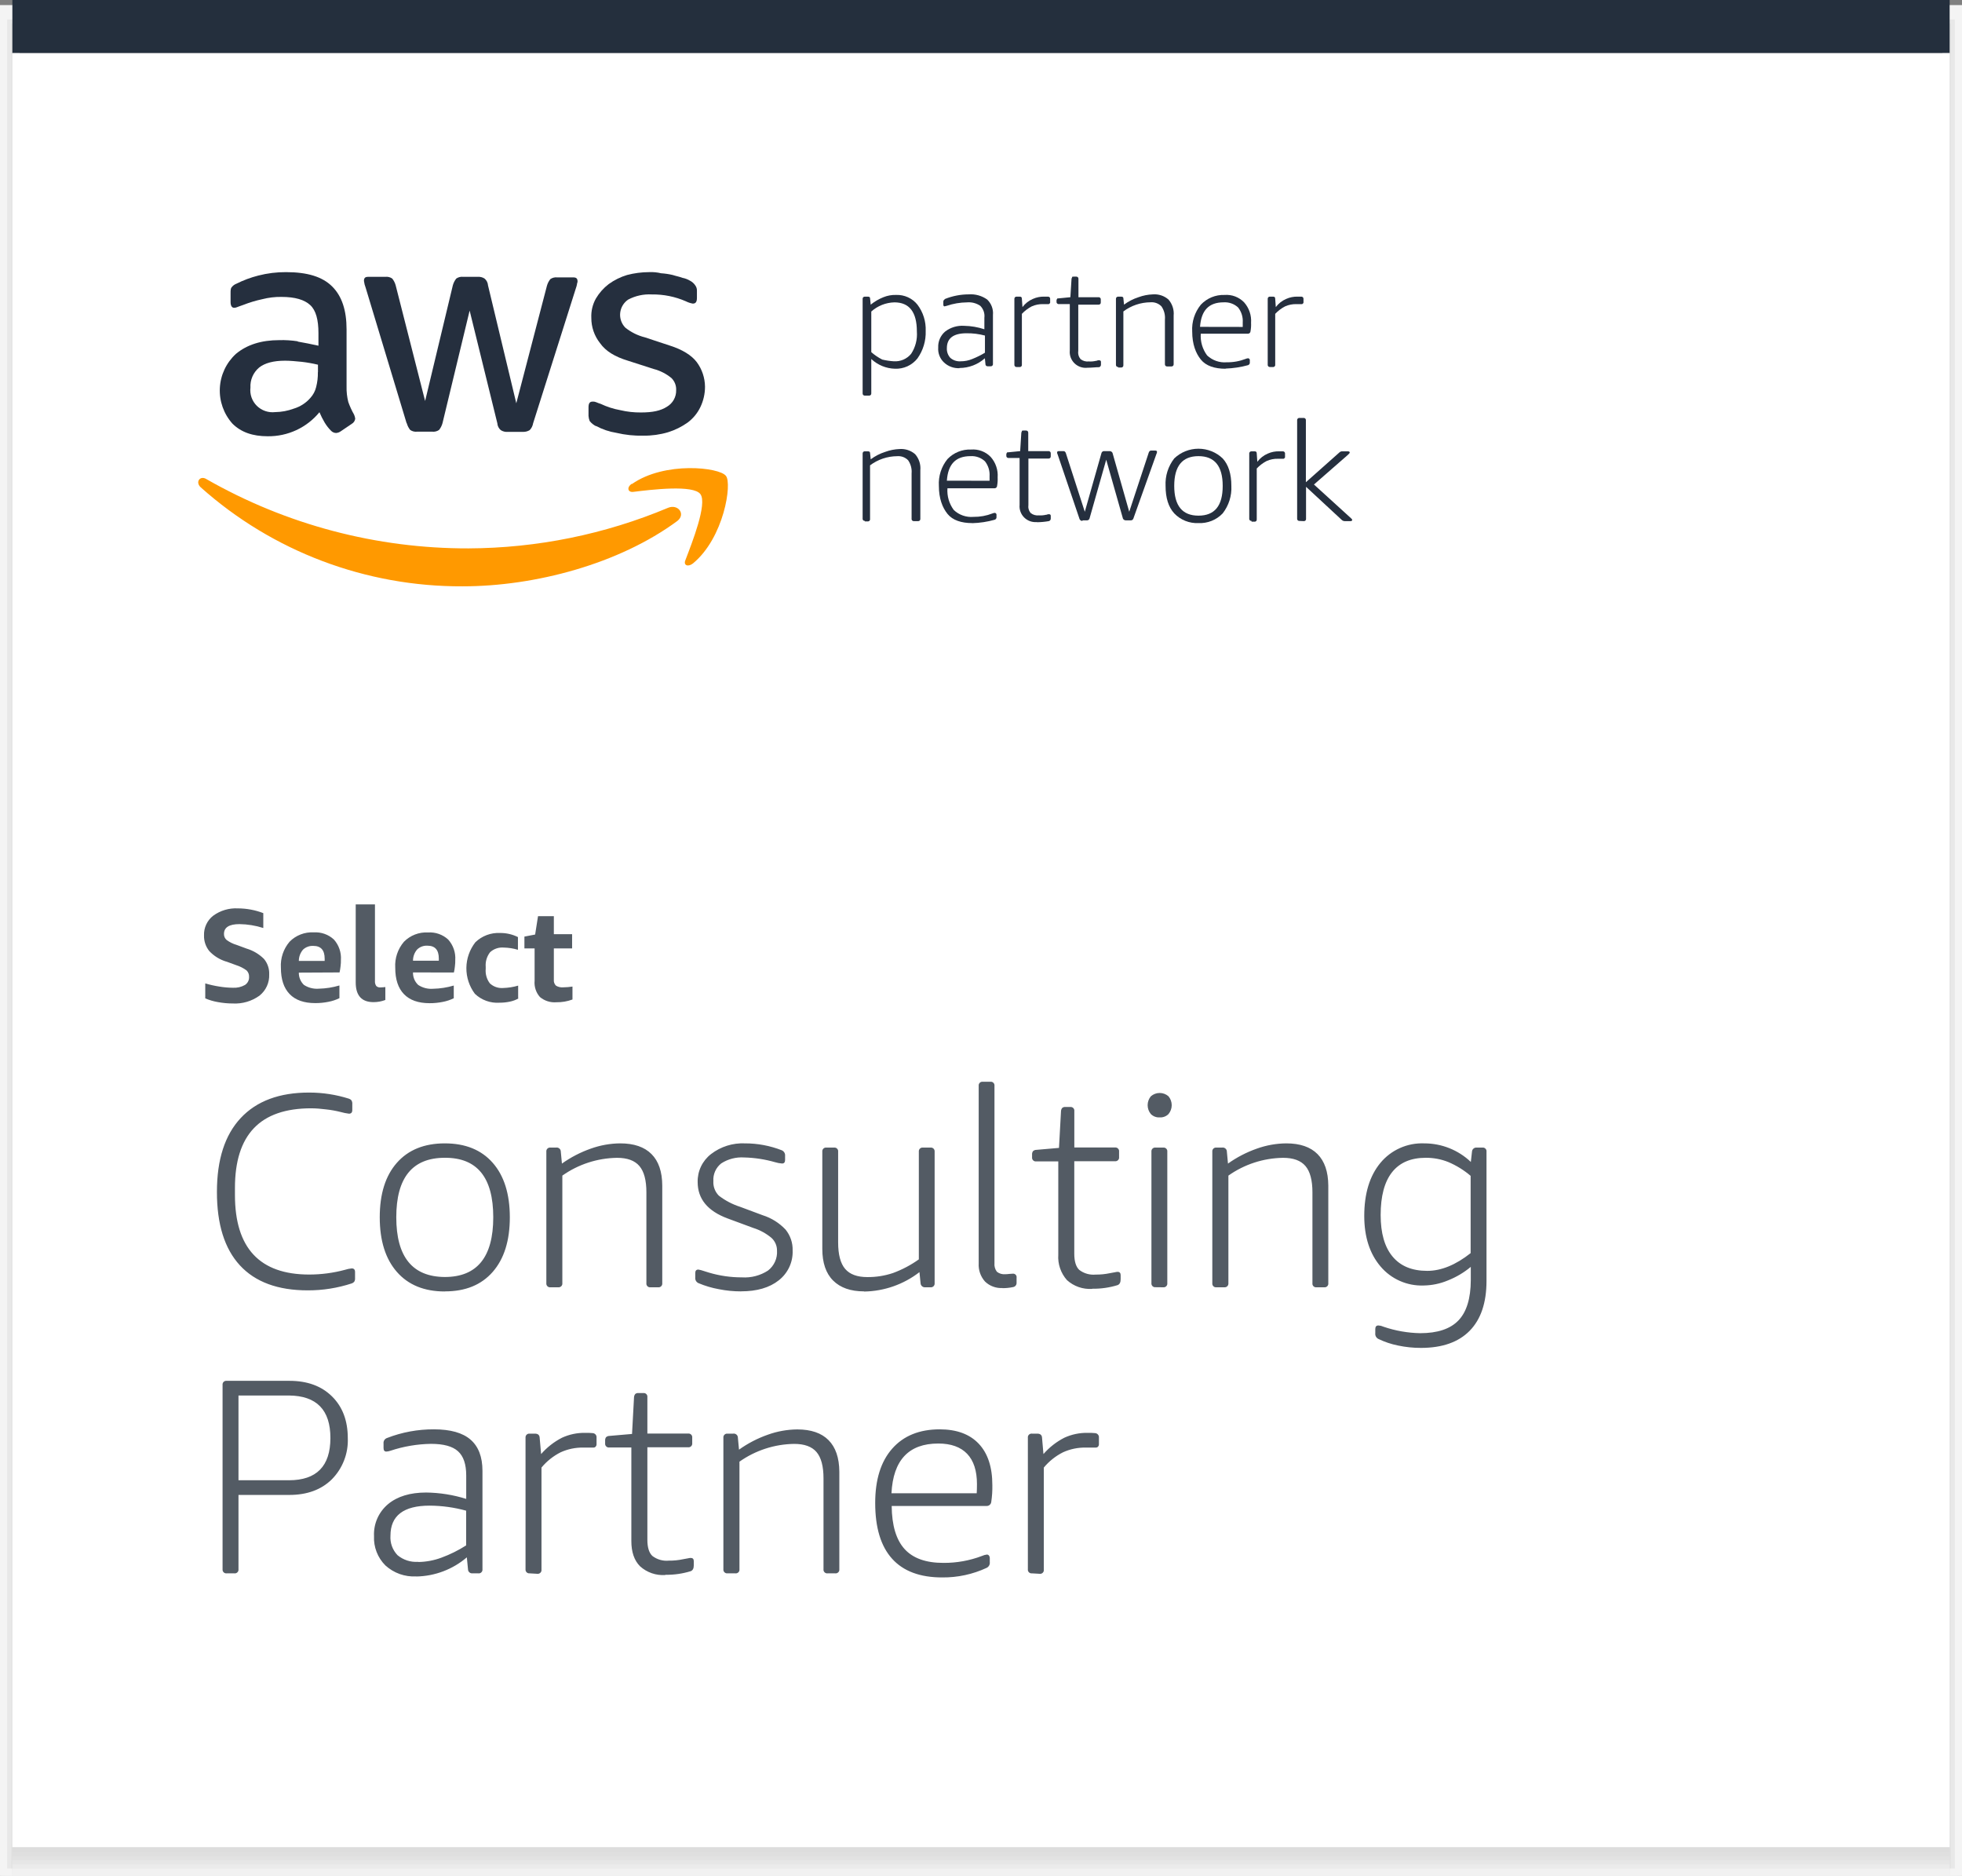 <svg xmlns="http://www.w3.org/2000/svg" width="136" height="130" viewBox="0 0 136 130" fill="none"><rect x="0" y="0" width="136" height="130" fill="#808080" stroke="none"/><g clip-path="url(#clip0)"><path d="M0.857 1.699H135.143V130H0.857V1.699Z" stroke="#DCDCDC" stroke-miterlimit="10"></path><path d="M0.571 1.416H135.428V130H0.571V1.416Z" stroke="#E0E0E0" stroke-miterlimit="10"></path><path d="M0.286 1.133H135.715V130H0.286V1.133Z" stroke="#E8E8E8" stroke-miterlimit="10"></path><path d="M0 0.85H136V130H0V0.85Z" stroke="#F4F4F4" stroke-miterlimit="10"></path><path d="M0.857 128.301H135.143" stroke="#DCDCDC" stroke-miterlimit="10"></path><path d="M0.857 128.584H135.143" stroke="#DDDDDD" stroke-miterlimit="10"></path><path d="M0.857 128.867H135.143" stroke="#DFDFDF" stroke-miterlimit="10"></path><path d="M0.857 129.15H135.143" stroke="#E2E2E2" stroke-miterlimit="10"></path><path d="M0.857 129.434H135.143" stroke="#E6E6E6" stroke-miterlimit="10"></path><path d="M0.857 129.717H135.143" stroke="#EBEBEB" stroke-miterlimit="10"></path><path d="M0.857 130H135.143" stroke="#F1F1F1" stroke-miterlimit="10"></path><path d="M0.857 0H135.143V3.682H0.857V0Z" fill="#242F3D"></path><path d="M0.857 3.682H135.143V128.017H0.857V3.682Z" fill="white"></path><path d="M41.314 29.52C41.75 29.757 42.224 29.918 42.714 29.996C43.33 30.142 43.962 30.209 44.594 30.194C45.175 30.201 45.753 30.121 46.309 29.956C46.795 29.805 47.254 29.577 47.669 29.282C48.045 29.001 48.347 28.634 48.549 28.212C48.761 27.769 48.87 27.285 48.869 26.796C48.862 26.184 48.663 25.589 48.297 25.096C47.937 24.62 47.297 24.224 46.417 23.946L44.703 23.38C44.206 23.256 43.742 23.026 43.343 22.706C43.213 22.572 43.114 22.412 43.053 22.236C42.992 22.06 42.97 21.873 42.989 21.689C43.008 21.504 43.068 21.325 43.163 21.165C43.259 21.005 43.388 20.868 43.543 20.763C44.047 20.497 44.614 20.374 45.183 20.406C45.995 20.395 46.8 20.557 47.543 20.882C47.694 20.959 47.856 21.012 48.023 21.041C48.223 21.041 48.309 20.922 48.309 20.644V20.168C48.318 20.026 48.276 19.885 48.189 19.772C48.098 19.637 47.974 19.528 47.829 19.454C47.669 19.358 47.493 19.291 47.309 19.256C47.109 19.177 46.869 19.137 46.629 19.058C46.366 18.996 46.098 18.956 45.829 18.939C45.554 18.873 45.271 18.847 44.989 18.86C44.476 18.862 43.965 18.928 43.469 19.058C43.009 19.196 42.576 19.411 42.189 19.692C41.834 19.964 41.536 20.301 41.309 20.684C41.077 21.094 40.966 21.561 40.989 22.032C40.986 22.664 41.197 23.278 41.589 23.776C41.989 24.343 42.629 24.728 43.549 25.006L45.309 25.572C45.764 25.69 46.188 25.907 46.549 26.206C46.657 26.316 46.742 26.446 46.797 26.589C46.852 26.733 46.877 26.886 46.869 27.039C46.876 27.27 46.82 27.498 46.707 27.701C46.595 27.903 46.429 28.072 46.229 28.189C45.789 28.472 45.229 28.586 44.429 28.586C43.948 28.591 43.468 28.538 43 28.427C42.529 28.342 42.072 28.195 41.64 27.991C41.531 27.958 41.424 27.918 41.32 27.872C41.245 27.84 41.162 27.826 41.08 27.832C40.88 27.832 40.794 27.951 40.794 28.229V28.823C40.802 28.946 40.829 29.066 40.874 29.18C40.993 29.329 41.144 29.451 41.314 29.537V29.52Z" fill="#252F3E"></path><path d="M20.634 23.653C20.211 23.588 19.783 23.561 19.354 23.573C18.114 23.573 17.114 23.891 16.354 24.525C15.684 25.14 15.284 25.991 15.239 26.895C15.194 27.799 15.508 28.685 16.114 29.363C16.714 29.957 17.514 30.235 18.554 30.235C19.241 30.244 19.92 30.098 20.541 29.81C21.163 29.521 21.71 29.097 22.143 28.569C22.247 28.815 22.367 29.053 22.503 29.283C22.626 29.489 22.774 29.679 22.943 29.85C22.989 29.899 23.044 29.939 23.106 29.966C23.168 29.994 23.235 30.008 23.303 30.008C23.419 29.998 23.529 29.957 23.623 29.889L24.383 29.374C24.448 29.337 24.504 29.285 24.546 29.224C24.587 29.162 24.614 29.091 24.623 29.017C24.61 28.919 24.584 28.824 24.543 28.734C24.384 28.455 24.25 28.163 24.143 27.861C24.054 27.512 24.014 27.151 24.023 26.791V22.826C24.023 21.517 23.703 20.526 23.023 19.852C22.343 19.178 21.309 18.86 19.823 18.86C19.175 18.857 18.53 18.936 17.903 19.098C17.377 19.232 16.867 19.422 16.383 19.665C16.256 19.713 16.145 19.796 16.063 19.903C15.983 19.982 15.983 20.141 15.983 20.339V20.934C15.983 21.172 16.063 21.33 16.223 21.33C16.292 21.333 16.36 21.319 16.423 21.291C16.503 21.251 16.663 21.211 16.863 21.132C17.291 20.964 17.733 20.831 18.183 20.735C18.614 20.624 19.058 20.571 19.503 20.577C20.463 20.577 21.103 20.775 21.503 21.143C21.903 21.512 22.074 22.174 22.074 23.086V23.959C21.554 23.84 21.114 23.76 20.646 23.675L20.634 23.653ZM22.034 25.794C22.041 26.141 22.001 26.488 21.914 26.825C21.847 27.105 21.709 27.364 21.514 27.578C21.208 27.931 20.805 28.19 20.354 28.323C19.945 28.475 19.512 28.555 19.074 28.561C18.843 28.588 18.608 28.563 18.387 28.487C18.167 28.412 17.966 28.287 17.801 28.124C17.636 27.96 17.511 27.762 17.434 27.543C17.358 27.324 17.333 27.091 17.36 26.862C17.346 26.6 17.392 26.339 17.496 26.098C17.6 25.857 17.759 25.644 17.96 25.474C18.36 25.157 18.96 24.998 19.76 24.998C20.12 24.998 20.52 25.038 20.92 25.077C21.297 25.121 21.671 25.187 22.04 25.276V25.791L22.034 25.794Z" fill="#252F3E"></path><path d="M28.194 29.322C28.24 29.496 28.321 29.658 28.434 29.798C28.574 29.895 28.744 29.937 28.914 29.917H29.954C30.123 29.937 30.294 29.895 30.434 29.798C30.546 29.658 30.628 29.496 30.674 29.322L32.554 21.525L34.474 29.336C34.479 29.428 34.503 29.517 34.545 29.599C34.586 29.68 34.643 29.753 34.714 29.812C34.856 29.903 35.025 29.945 35.194 29.931H36.234C36.402 29.939 36.569 29.898 36.714 29.812C36.841 29.682 36.925 29.516 36.954 29.336L39.914 19.99C39.949 19.898 39.976 19.803 39.994 19.707C39.994 19.627 40.034 19.588 40.034 19.508C40.034 19.31 39.954 19.225 39.748 19.225H38.628C38.459 19.205 38.288 19.247 38.148 19.344C38.036 19.485 37.954 19.647 37.908 19.82L35.788 27.948L33.828 19.78C33.822 19.689 33.798 19.6 33.757 19.518C33.716 19.436 33.658 19.364 33.588 19.305C33.446 19.213 33.277 19.172 33.108 19.186H32.108C31.939 19.165 31.768 19.208 31.628 19.305C31.516 19.445 31.434 19.607 31.388 19.78L29.468 27.79L27.428 19.78C27.382 19.607 27.3 19.445 27.188 19.305C27.048 19.208 26.877 19.165 26.708 19.186H25.514C25.314 19.186 25.228 19.265 25.228 19.469C25.248 19.632 25.288 19.792 25.348 19.945L28.188 29.342L28.194 29.322Z" fill="#252F3E"></path><path d="M46.314 35.191C41.935 37.03 37.23 37.987 32.474 38.006C26.1 38.02 19.835 36.365 14.314 33.208C13.874 32.925 13.514 33.407 13.914 33.775C18.895 38.222 25.37 40.668 32.074 40.635C37.074 40.635 42.914 39.088 46.954 36.103C47.554 35.627 46.994 34.913 46.314 35.191Z" fill="#FF9900"></path><path d="M43.794 33.526C43.434 33.764 43.509 34.12 43.874 34.092C45.154 33.934 48.074 33.577 48.554 34.251C49.034 34.925 47.983 37.581 47.514 38.811C47.354 39.168 47.674 39.326 48.034 39.049C50.194 37.264 50.754 33.497 50.32 32.982C49.88 32.387 46.08 31.951 43.8 33.548L43.794 33.526Z" fill="#FF9900"></path><path d="M59.955 27.418C59.933 27.421 59.911 27.418 59.891 27.411C59.87 27.404 59.852 27.392 59.837 27.377C59.821 27.362 59.81 27.343 59.802 27.323C59.795 27.303 59.792 27.281 59.795 27.26V20.717C59.792 20.696 59.795 20.674 59.802 20.654C59.81 20.634 59.821 20.615 59.837 20.6C59.852 20.585 59.87 20.573 59.891 20.566C59.911 20.559 59.933 20.556 59.955 20.559H60.155C60.275 20.559 60.315 20.598 60.315 20.717L60.355 21.114C60.62 20.899 60.917 20.725 61.235 20.598C61.514 20.485 61.813 20.431 62.115 20.44C62.397 20.429 62.679 20.485 62.936 20.602C63.193 20.719 63.419 20.894 63.595 21.114C63.991 21.639 64.192 22.283 64.166 22.938C64.19 23.617 63.989 24.285 63.595 24.841C63.41 25.074 63.173 25.26 62.902 25.385C62.63 25.509 62.333 25.567 62.035 25.555C61.423 25.538 60.839 25.298 60.395 24.881V27.26C60.397 27.281 60.394 27.303 60.387 27.323C60.38 27.343 60.368 27.362 60.353 27.377C60.337 27.392 60.319 27.404 60.298 27.411C60.278 27.418 60.256 27.421 60.235 27.418H59.955ZM61.955 25.039C62.182 25.054 62.409 25.015 62.618 24.926C62.827 24.836 63.011 24.698 63.155 24.524C63.456 24.066 63.597 23.523 63.555 22.977C63.555 21.629 63.035 20.955 61.995 20.955C61.402 20.971 60.835 21.196 60.395 21.59V24.405C60.625 24.608 60.881 24.781 61.155 24.92C61.417 24.982 61.685 25.022 61.955 25.039V25.039Z" fill="#252F3E"></path><path d="M66.514 25.516C66.316 25.526 66.118 25.497 65.933 25.428C65.747 25.36 65.577 25.255 65.434 25.119C65.294 24.988 65.186 24.827 65.117 24.648C65.048 24.47 65.019 24.279 65.034 24.088C65.024 23.879 65.062 23.671 65.145 23.478C65.228 23.286 65.354 23.115 65.514 22.978C65.89 22.689 66.36 22.548 66.834 22.581C67.31 22.59 67.782 22.67 68.234 22.819V22.026C68.253 21.875 68.237 21.722 68.188 21.578C68.138 21.433 68.056 21.302 67.948 21.194C67.679 21.011 67.353 20.927 67.028 20.956C66.552 20.961 66.079 21.041 65.628 21.194C65.588 21.194 65.508 21.233 65.468 21.233C65.428 21.233 65.388 21.194 65.388 21.114V20.916C65.385 20.895 65.388 20.873 65.395 20.852C65.401 20.831 65.413 20.813 65.428 20.797L65.508 20.718C66.03 20.51 66.586 20.402 67.148 20.401C67.604 20.368 68.057 20.494 68.428 20.758C68.571 20.895 68.682 21.063 68.751 21.248C68.82 21.433 68.847 21.631 68.828 21.828V25.227C68.831 25.248 68.828 25.27 68.821 25.29C68.813 25.31 68.802 25.329 68.786 25.344C68.771 25.359 68.752 25.371 68.732 25.378C68.712 25.385 68.69 25.388 68.668 25.385H68.468C68.447 25.388 68.425 25.385 68.404 25.378C68.384 25.371 68.365 25.359 68.35 25.344C68.335 25.329 68.323 25.31 68.316 25.29C68.309 25.27 68.306 25.248 68.308 25.227L68.268 24.83C67.785 25.262 67.159 25.502 66.508 25.504L66.514 25.516ZM66.594 25.04C66.869 25.041 67.141 24.987 67.394 24.881C67.699 24.76 67.993 24.614 68.274 24.445V23.256C67.857 23.144 67.426 23.091 66.994 23.097C66.074 23.097 65.634 23.454 65.634 24.128C65.627 24.25 65.645 24.373 65.686 24.489C65.727 24.604 65.791 24.711 65.874 24.802C65.972 24.887 66.086 24.952 66.21 24.993C66.333 25.034 66.464 25.05 66.594 25.04V25.04Z" fill="#252F3E"></path><path d="M70.474 25.436C70.453 25.438 70.431 25.435 70.41 25.428C70.39 25.421 70.371 25.409 70.356 25.394C70.341 25.379 70.329 25.361 70.322 25.34C70.315 25.32 70.312 25.298 70.314 25.277V20.717C70.312 20.696 70.315 20.674 70.322 20.654C70.329 20.634 70.341 20.615 70.356 20.6C70.371 20.585 70.39 20.573 70.41 20.566C70.431 20.559 70.453 20.556 70.474 20.558H70.674C70.794 20.558 70.834 20.598 70.834 20.717L70.874 21.284C71.06 21.035 71.308 20.84 71.594 20.717C71.845 20.604 72.119 20.55 72.394 20.558H72.634C72.656 20.556 72.678 20.559 72.698 20.566C72.719 20.573 72.737 20.585 72.752 20.6C72.768 20.615 72.779 20.634 72.787 20.654C72.794 20.674 72.796 20.696 72.794 20.717V20.958C72.794 20.997 72.794 20.997 72.754 21.037C72.714 21.077 72.714 21.077 72.674 21.077H72.314C72.039 21.068 71.765 21.122 71.514 21.235C71.26 21.368 71.03 21.543 70.834 21.751V25.28C70.837 25.301 70.834 25.323 70.827 25.343C70.819 25.363 70.808 25.382 70.792 25.397C70.777 25.412 70.758 25.424 70.738 25.431C70.718 25.438 70.696 25.441 70.674 25.439L70.474 25.436Z" fill="#252F3E"></path><path d="M75.355 25.489C75.193 25.504 75.031 25.483 74.879 25.428C74.727 25.373 74.588 25.286 74.474 25.173C74.36 25.059 74.272 24.922 74.216 24.771C74.161 24.621 74.14 24.46 74.155 24.3V21.074H73.395C73.373 21.076 73.351 21.074 73.331 21.066C73.31 21.059 73.292 21.048 73.276 21.032C73.261 21.017 73.249 20.999 73.242 20.979C73.235 20.958 73.232 20.937 73.235 20.915V20.836C73.232 20.814 73.234 20.793 73.241 20.772C73.248 20.752 73.259 20.733 73.275 20.717C73.275 20.677 73.315 20.677 73.395 20.677L74.195 20.598L74.275 19.329C74.275 19.29 74.315 19.25 74.315 19.21C74.315 19.171 74.355 19.171 74.435 19.171H74.595C74.616 19.169 74.638 19.171 74.658 19.178C74.679 19.185 74.697 19.197 74.713 19.212C74.728 19.227 74.74 19.246 74.747 19.266C74.754 19.286 74.757 19.308 74.755 19.329V20.598H76.143C76.165 20.596 76.186 20.599 76.207 20.606C76.227 20.613 76.246 20.625 76.261 20.64C76.277 20.655 76.288 20.673 76.296 20.694C76.303 20.714 76.305 20.735 76.303 20.757V20.955C76.305 20.976 76.303 20.998 76.296 21.018C76.288 21.038 76.277 21.057 76.261 21.072C76.246 21.087 76.227 21.099 76.207 21.106C76.186 21.113 76.165 21.116 76.143 21.114H74.743V24.325C74.728 24.426 74.734 24.528 74.762 24.626C74.789 24.723 74.838 24.814 74.903 24.892C75.065 25.017 75.27 25.074 75.475 25.05C75.636 25.061 75.797 25.047 75.955 25.011C76.035 25.011 76.075 24.971 76.115 24.971H76.195C76.211 24.969 76.228 24.97 76.243 24.975C76.259 24.98 76.273 24.989 76.285 25.001C76.296 25.012 76.305 25.026 76.31 25.042C76.316 25.057 76.317 25.074 76.315 25.09V25.249C76.32 25.29 76.312 25.333 76.29 25.369C76.268 25.405 76.234 25.433 76.195 25.447C75.955 25.447 75.675 25.487 75.355 25.487V25.489Z" fill="#252F3E"></path><path d="M77.514 25.436C77.493 25.439 77.471 25.436 77.451 25.429C77.43 25.422 77.412 25.41 77.396 25.395C77.381 25.38 77.369 25.361 77.362 25.341C77.355 25.321 77.352 25.299 77.354 25.278V20.718C77.352 20.697 77.355 20.675 77.362 20.655C77.369 20.634 77.381 20.616 77.396 20.601C77.412 20.586 77.43 20.574 77.451 20.567C77.471 20.56 77.493 20.557 77.514 20.559H77.714C77.834 20.559 77.874 20.599 77.874 20.718L77.914 21.114C78.216 20.889 78.554 20.715 78.914 20.599C79.235 20.48 79.572 20.413 79.914 20.401C80.109 20.386 80.305 20.41 80.491 20.471C80.676 20.532 80.847 20.63 80.994 20.758C81.126 20.909 81.226 21.086 81.288 21.276C81.35 21.467 81.373 21.668 81.354 21.868V25.238C81.356 25.26 81.354 25.281 81.347 25.302C81.339 25.322 81.328 25.34 81.312 25.355C81.297 25.37 81.278 25.382 81.258 25.389C81.238 25.396 81.216 25.399 81.194 25.397H80.909C80.887 25.399 80.865 25.396 80.845 25.389C80.824 25.382 80.806 25.37 80.79 25.355C80.775 25.34 80.763 25.322 80.756 25.302C80.749 25.281 80.746 25.26 80.749 25.238V22.145C80.778 21.823 80.693 21.501 80.509 21.233C80.411 21.133 80.293 21.055 80.161 21.006C80.029 20.957 79.889 20.938 79.749 20.95C79.069 20.955 78.41 21.177 77.869 21.585V25.312C77.871 25.333 77.868 25.355 77.861 25.375C77.854 25.395 77.842 25.414 77.827 25.429C77.811 25.444 77.793 25.456 77.772 25.463C77.752 25.47 77.73 25.473 77.709 25.471H77.509L77.514 25.436Z" fill="#252F3E"></path><path d="M84.954 25.556C84.194 25.556 83.594 25.358 83.24 24.921C82.886 24.485 82.64 23.851 82.64 22.979C82.598 22.305 82.812 21.64 83.24 21.115C83.449 20.893 83.703 20.718 83.986 20.601C84.269 20.485 84.574 20.43 84.88 20.441C85.131 20.421 85.383 20.457 85.619 20.546C85.854 20.636 86.066 20.776 86.24 20.956C86.41 21.149 86.541 21.374 86.623 21.617C86.706 21.86 86.738 22.117 86.72 22.372C86.73 22.572 86.716 22.771 86.68 22.967C86.677 23.008 86.66 23.047 86.63 23.076C86.601 23.105 86.562 23.123 86.52 23.126H83.234C83.195 23.664 83.351 24.198 83.674 24.633C83.854 24.802 84.069 24.933 84.303 25.015C84.537 25.097 84.787 25.129 85.034 25.108C85.486 25.114 85.934 25.033 86.354 24.87C86.404 24.846 86.459 24.833 86.514 24.831C86.554 24.831 86.554 24.831 86.594 24.87C86.634 24.91 86.634 24.91 86.634 24.95V25.108C86.64 25.15 86.632 25.192 86.61 25.228C86.588 25.265 86.554 25.292 86.514 25.307C86.006 25.447 85.482 25.526 84.954 25.544V25.556ZM86.143 22.658V22.341C86.167 21.97 86.053 21.604 85.823 21.31C85.69 21.186 85.532 21.09 85.36 21.029C85.188 20.967 85.005 20.942 84.823 20.953C83.783 20.953 83.263 21.52 83.183 22.653L86.143 22.658Z" fill="#252F3E"></path><path d="M88.034 25.436C88.012 25.438 87.99 25.435 87.97 25.428C87.95 25.421 87.931 25.409 87.916 25.394C87.9 25.379 87.889 25.361 87.881 25.34C87.874 25.32 87.872 25.298 87.874 25.277V20.717C87.872 20.696 87.874 20.674 87.881 20.654C87.889 20.634 87.9 20.615 87.916 20.6C87.931 20.585 87.95 20.573 87.97 20.566C87.99 20.559 88.012 20.556 88.034 20.558H88.234C88.354 20.558 88.394 20.598 88.394 20.717L88.434 21.284C88.619 21.035 88.868 20.84 89.154 20.717C89.405 20.604 89.678 20.55 89.954 20.558H90.194C90.215 20.556 90.237 20.559 90.258 20.566C90.278 20.573 90.297 20.585 90.312 20.6C90.327 20.615 90.339 20.634 90.346 20.654C90.353 20.674 90.356 20.696 90.354 20.717V20.958C90.354 20.997 90.354 20.997 90.314 21.037C90.274 21.077 90.274 21.077 90.234 21.077H89.874C89.598 21.068 89.325 21.122 89.074 21.235C88.82 21.368 88.59 21.543 88.394 21.751V25.28C88.396 25.301 88.394 25.323 88.386 25.343C88.379 25.363 88.367 25.382 88.352 25.397C88.337 25.412 88.318 25.424 88.298 25.431C88.277 25.438 88.255 25.441 88.234 25.439L88.034 25.436Z" fill="#252F3E"></path><path d="M59.955 36.102C59.933 36.105 59.911 36.102 59.891 36.095C59.87 36.088 59.852 36.076 59.837 36.061C59.821 36.046 59.81 36.027 59.802 36.007C59.795 35.987 59.792 35.965 59.795 35.944V31.438C59.792 31.416 59.795 31.395 59.802 31.375C59.81 31.354 59.821 31.336 59.837 31.321C59.852 31.305 59.87 31.294 59.891 31.287C59.911 31.279 59.933 31.277 59.955 31.279H60.155C60.275 31.279 60.315 31.319 60.315 31.438L60.355 31.834C60.657 31.609 60.995 31.434 61.355 31.319C61.675 31.2 62.013 31.133 62.355 31.12C62.55 31.106 62.746 31.13 62.931 31.191C63.117 31.252 63.288 31.349 63.435 31.477C63.567 31.629 63.667 31.805 63.729 31.996C63.791 32.187 63.813 32.388 63.795 32.588V35.958C63.797 35.979 63.794 36.001 63.787 36.021C63.78 36.041 63.768 36.06 63.753 36.075C63.737 36.09 63.719 36.102 63.699 36.109C63.678 36.116 63.656 36.119 63.635 36.117H63.349C63.328 36.119 63.306 36.116 63.285 36.109C63.265 36.102 63.246 36.09 63.231 36.075C63.216 36.06 63.204 36.041 63.197 36.021C63.189 36.001 63.187 35.979 63.189 35.958V32.811C63.218 32.489 63.133 32.167 62.949 31.899C62.852 31.799 62.733 31.721 62.602 31.672C62.47 31.623 62.329 31.604 62.189 31.616C61.51 31.621 60.85 31.843 60.309 32.251V35.978C60.311 35.999 60.309 36.021 60.301 36.041C60.294 36.061 60.282 36.08 60.267 36.095C60.252 36.11 60.233 36.122 60.213 36.129C60.192 36.136 60.171 36.139 60.149 36.136H59.949L59.955 36.102Z" fill="#252F3E"></path><path d="M67.394 36.253C66.634 36.253 66.034 36.054 65.68 35.618C65.326 35.182 65.08 34.548 65.08 33.675C65.038 33.002 65.252 32.337 65.68 31.812C65.89 31.593 66.144 31.422 66.426 31.308C66.707 31.195 67.01 31.143 67.314 31.155C67.565 31.135 67.818 31.171 68.053 31.26C68.288 31.349 68.501 31.489 68.674 31.67C68.845 31.863 68.975 32.087 69.057 32.331C69.14 32.574 69.173 32.831 69.154 33.086C69.164 33.285 69.15 33.485 69.114 33.681C69.112 33.722 69.094 33.761 69.064 33.79C69.035 33.819 68.996 33.837 68.954 33.84H65.674C65.635 34.378 65.791 34.912 66.114 35.346C66.294 35.516 66.508 35.647 66.743 35.729C66.977 35.811 67.227 35.843 67.474 35.822C67.926 35.827 68.374 35.747 68.794 35.584C68.844 35.56 68.899 35.547 68.954 35.545C68.994 35.545 68.994 35.545 69.034 35.584C69.074 35.624 69.074 35.624 69.074 35.664V35.822C69.08 35.864 69.071 35.906 69.05 35.942C69.028 35.978 68.994 36.006 68.954 36.02C68.446 36.164 67.922 36.243 67.394 36.258V36.253ZM68.594 33.319V33.001C68.618 32.63 68.504 32.264 68.274 31.97C68.141 31.846 67.984 31.75 67.812 31.689C67.64 31.627 67.457 31.602 67.274 31.613C66.234 31.613 65.714 32.18 65.634 33.313L68.594 33.319Z" fill="#252F3E"></path><path d="M71.875 36.182C71.713 36.196 71.551 36.175 71.399 36.121C71.247 36.066 71.109 35.979 70.994 35.865C70.88 35.752 70.792 35.615 70.737 35.464C70.681 35.313 70.66 35.152 70.675 34.992V31.741H69.915C69.893 31.743 69.871 31.741 69.851 31.733C69.83 31.726 69.812 31.715 69.796 31.699C69.781 31.684 69.769 31.666 69.762 31.646C69.755 31.625 69.752 31.604 69.755 31.582V31.503C69.752 31.482 69.754 31.46 69.761 31.439C69.768 31.418 69.779 31.4 69.795 31.384C69.795 31.344 69.835 31.344 69.915 31.344L70.715 31.265L70.795 29.996C70.795 29.957 70.835 29.917 70.835 29.877C70.835 29.838 70.875 29.838 70.955 29.838H71.115C71.136 29.835 71.158 29.838 71.178 29.845C71.199 29.852 71.217 29.864 71.233 29.879C71.248 29.894 71.26 29.913 71.267 29.933C71.274 29.953 71.277 29.975 71.275 29.996V31.265H72.675C72.696 31.263 72.718 31.265 72.738 31.273C72.759 31.28 72.777 31.291 72.793 31.307C72.808 31.322 72.82 31.34 72.827 31.36C72.834 31.381 72.837 31.402 72.835 31.424V31.622C72.837 31.643 72.834 31.665 72.827 31.685C72.82 31.706 72.808 31.724 72.793 31.739C72.777 31.754 72.759 31.766 72.738 31.773C72.718 31.78 72.696 31.783 72.675 31.781H71.286V34.992C71.271 35.093 71.277 35.195 71.305 35.293C71.332 35.39 71.38 35.481 71.446 35.559C71.608 35.684 71.813 35.741 72.017 35.717C72.178 35.728 72.34 35.714 72.497 35.678C72.577 35.678 72.617 35.638 72.657 35.638H72.715C72.731 35.636 72.748 35.637 72.763 35.642C72.779 35.647 72.793 35.656 72.805 35.668C72.816 35.679 72.825 35.693 72.83 35.709C72.835 35.724 72.837 35.741 72.835 35.757V35.916C72.84 35.957 72.832 36 72.81 36.036C72.788 36.072 72.754 36.099 72.715 36.114C72.437 36.164 72.156 36.19 71.875 36.193V36.182Z" fill="#252F3E"></path><path d="M75.035 36.103C74.993 36.103 74.953 36.093 74.917 36.072C74.882 36.051 74.853 36.02 74.835 35.984L73.315 31.503C73.287 31.455 73.273 31.4 73.275 31.345C73.275 31.305 73.315 31.265 73.395 31.265H73.715C73.795 31.265 73.835 31.305 73.875 31.384L75.195 35.468L76.355 31.384C76.369 31.345 76.397 31.311 76.433 31.29C76.47 31.268 76.513 31.259 76.555 31.265H76.915C76.956 31.265 76.996 31.275 77.032 31.296C77.067 31.317 77.096 31.348 77.115 31.384L78.275 35.468L79.635 31.345C79.675 31.265 79.715 31.226 79.795 31.226H80.08C80.16 31.226 80.2 31.265 80.2 31.305C80.202 31.36 80.188 31.415 80.16 31.463L78.56 35.944C78.546 35.984 78.518 36.017 78.481 36.039C78.445 36.06 78.402 36.069 78.36 36.063H78.04C77.999 36.064 77.958 36.053 77.923 36.032C77.888 36.011 77.859 35.98 77.84 35.944L76.68 31.86L75.52 35.944C75.506 35.984 75.478 36.017 75.442 36.039C75.405 36.06 75.362 36.069 75.32 36.063H75.035V36.103Z" fill="#252F3E"></path><path d="M83.074 36.253C82.762 36.267 82.45 36.214 82.16 36.098C81.87 35.982 81.609 35.804 81.394 35.579C80.994 35.142 80.794 34.508 80.794 33.675C80.759 32.99 80.972 32.315 81.394 31.772C81.845 31.34 82.447 31.098 83.074 31.098C83.701 31.098 84.304 31.34 84.754 31.772C85.154 32.208 85.354 32.843 85.354 33.675C85.389 34.36 85.177 35.035 84.754 35.579C84.54 35.804 84.279 35.982 83.989 36.098C83.699 36.214 83.387 36.267 83.074 36.253V36.253ZM83.074 35.737C84.194 35.737 84.754 35.063 84.754 33.675C84.754 32.288 84.183 31.613 83.074 31.613C81.966 31.613 81.394 32.288 81.394 33.675C81.394 35.063 81.966 35.737 83.074 35.737Z" fill="#252F3E"></path><path d="M86.754 36.103C86.733 36.105 86.711 36.102 86.69 36.095C86.67 36.088 86.651 36.076 86.636 36.061C86.621 36.046 86.609 36.027 86.602 36.007C86.594 35.987 86.592 35.965 86.594 35.944V31.438C86.592 31.416 86.594 31.395 86.602 31.375C86.609 31.354 86.621 31.336 86.636 31.321C86.651 31.306 86.67 31.294 86.69 31.287C86.711 31.28 86.733 31.277 86.754 31.279H86.954C87.074 31.279 87.114 31.319 87.114 31.438L87.154 32.004C87.34 31.756 87.588 31.561 87.874 31.438C88.125 31.325 88.399 31.27 88.674 31.279H88.914C88.936 31.277 88.957 31.28 88.978 31.287C88.998 31.294 89.017 31.306 89.032 31.321C89.047 31.336 89.059 31.354 89.066 31.375C89.074 31.395 89.076 31.416 89.074 31.438V31.676C89.074 31.715 89.074 31.715 89.034 31.755C88.994 31.795 88.994 31.795 88.954 31.795H88.594C88.319 31.786 88.045 31.84 87.794 31.953C87.54 32.086 87.31 32.261 87.114 32.469V35.998C87.116 36.019 87.114 36.041 87.106 36.061C87.099 36.081 87.088 36.1 87.072 36.115C87.057 36.13 87.038 36.142 87.018 36.149C86.997 36.156 86.976 36.159 86.954 36.156H86.754V36.103Z" fill="#252F3E"></path><path d="M90.074 36.103C90.053 36.105 90.031 36.102 90.011 36.095C89.99 36.088 89.972 36.077 89.956 36.061C89.941 36.046 89.929 36.028 89.922 36.008C89.915 35.987 89.912 35.966 89.914 35.944V29.124C89.912 29.103 89.915 29.081 89.922 29.061C89.929 29.041 89.941 29.022 89.956 29.007C89.972 28.992 89.99 28.98 90.011 28.973C90.031 28.966 90.053 28.963 90.074 28.966H90.36C90.382 28.963 90.403 28.966 90.424 28.973C90.444 28.98 90.463 28.992 90.478 29.007C90.493 29.022 90.505 29.041 90.513 29.061C90.52 29.081 90.522 29.103 90.52 29.124V33.421L92.84 31.359C92.871 31.328 92.909 31.305 92.951 31.291C92.992 31.278 93.037 31.274 93.08 31.28H93.44C93.52 31.28 93.56 31.319 93.56 31.359C93.56 31.398 93.52 31.438 93.44 31.517L91.08 33.579L93.651 35.919C93.692 35.958 93.731 35.998 93.731 36.038C93.731 36.077 93.692 36.117 93.612 36.117H93.212C93.137 36.115 93.066 36.087 93.011 36.038L90.531 33.738V35.958C90.534 35.98 90.531 36.001 90.524 36.022C90.517 36.042 90.505 36.06 90.49 36.075C90.474 36.091 90.456 36.102 90.435 36.109C90.415 36.117 90.393 36.119 90.371 36.117L90.074 36.103Z" fill="#252F3E"></path><path d="M15.68 66.643C15.232 66.505 14.828 66.255 14.508 65.915C14.26 65.606 14.13 65.22 14.142 64.825C14.132 64.564 14.185 64.304 14.296 64.068C14.406 63.831 14.572 63.623 14.78 63.462C15.274 63.101 15.88 62.922 16.494 62.955C17.095 62.957 17.691 63.068 18.251 63.284V64.315C17.718 64.144 17.162 64.054 16.602 64.046C15.885 64.046 15.525 64.272 15.525 64.731C15.523 64.81 15.539 64.888 15.571 64.96C15.603 65.032 15.651 65.096 15.711 65.147C15.922 65.301 16.159 65.417 16.411 65.49L17.088 65.74C17.546 65.876 17.962 66.124 18.299 66.459C18.549 66.76 18.677 67.143 18.66 67.532C18.671 67.813 18.616 68.093 18.499 68.348C18.382 68.604 18.206 68.829 17.985 69.005C17.447 69.392 16.791 69.583 16.128 69.546C15.785 69.545 15.442 69.513 15.105 69.45C14.803 69.399 14.509 69.312 14.228 69.192V68.155C14.548 68.25 14.875 68.323 15.205 68.374C15.517 68.426 15.832 68.454 16.148 68.456C16.438 68.472 16.727 68.406 16.98 68.263C17.073 68.202 17.149 68.117 17.199 68.018C17.249 67.918 17.272 67.808 17.265 67.697C17.269 67.614 17.255 67.532 17.225 67.455C17.194 67.379 17.148 67.309 17.088 67.252C16.87 67.092 16.627 66.97 16.368 66.889L15.674 66.635L15.68 66.643ZM20.714 67.408C20.711 67.566 20.741 67.722 20.801 67.868C20.861 68.015 20.951 68.147 21.065 68.257C21.37 68.458 21.735 68.55 22.099 68.521C22.584 68.51 23.064 68.435 23.528 68.297V69.178C23.287 69.296 23.032 69.38 22.768 69.43C22.465 69.492 22.157 69.522 21.848 69.52C21.074 69.52 20.482 69.314 20.077 68.895C19.671 68.475 19.471 67.869 19.471 67.065C19.43 66.41 19.646 65.765 20.074 65.264C20.29 65.043 20.551 64.872 20.84 64.761C21.129 64.649 21.439 64.6 21.748 64.618C22.002 64.602 22.257 64.637 22.497 64.722C22.736 64.806 22.956 64.939 23.142 65.111C23.315 65.303 23.447 65.527 23.53 65.77C23.614 66.013 23.648 66.27 23.631 66.527C23.631 66.66 23.631 66.81 23.605 66.98C23.59 67.119 23.568 67.257 23.537 67.394L20.714 67.408ZM21.711 65.555C21.58 65.549 21.45 65.568 21.328 65.614C21.205 65.659 21.093 65.729 21 65.819C20.816 66.037 20.715 66.311 20.714 66.595H22.505V66.439C22.505 65.85 22.242 65.555 21.72 65.555H21.711ZM26.714 69.302C26.451 69.403 26.172 69.454 25.891 69.453C25.068 69.453 24.657 68.997 24.657 68.085V62.681H25.991V67.974C25.979 68.098 26.009 68.223 26.077 68.328C26.113 68.366 26.158 68.394 26.207 68.412C26.257 68.431 26.31 68.438 26.362 68.433C26.479 68.431 26.595 68.422 26.711 68.407V69.297L26.714 69.302ZM28.628 67.394C28.623 67.556 28.653 67.717 28.715 67.867C28.778 68.017 28.872 68.152 28.991 68.263C29.296 68.463 29.66 68.556 30.025 68.526C30.509 68.516 30.99 68.441 31.454 68.303V69.183C31.213 69.301 30.957 69.386 30.694 69.436C30.392 69.497 30.085 69.528 29.777 69.526C29 69.526 28.408 69.319 28.002 68.9C27.597 68.481 27.397 67.875 27.397 67.071C27.356 66.416 27.572 65.77 28 65.269C28.216 65.049 28.477 64.878 28.766 64.766C29.055 64.655 29.364 64.606 29.674 64.624C29.928 64.607 30.182 64.642 30.422 64.727C30.662 64.812 30.882 64.944 31.068 65.116C31.24 65.308 31.372 65.533 31.456 65.776C31.54 66.019 31.574 66.276 31.557 66.532C31.557 66.666 31.557 66.816 31.531 66.986C31.518 67.125 31.495 67.263 31.462 67.399L28.628 67.394ZM29.622 65.541C29.492 65.534 29.362 65.554 29.24 65.599C29.118 65.645 29.007 65.715 28.914 65.805C28.728 66.021 28.627 66.296 28.628 66.581H30.417V66.425C30.417 65.836 30.154 65.541 29.631 65.541H29.622ZM35.948 69.192C35.763 69.297 35.562 69.372 35.354 69.416C35.116 69.467 34.874 69.493 34.631 69.492C34.318 69.514 34.003 69.47 33.708 69.364C33.412 69.257 33.143 69.091 32.917 68.875C32.529 68.357 32.322 67.728 32.328 67.083C32.334 66.439 32.553 65.814 32.951 65.303C33.176 65.085 33.445 64.915 33.74 64.804C34.035 64.693 34.35 64.644 34.665 64.66C35.094 64.656 35.518 64.753 35.902 64.944V65.825C35.581 65.728 35.249 65.677 34.914 65.671C34.742 65.657 34.57 65.678 34.408 65.734C34.245 65.789 34.096 65.878 33.971 65.994C33.745 66.284 33.637 66.647 33.668 67.011V67.139C33.634 67.499 33.735 67.859 33.954 68.15C34.076 68.265 34.221 68.353 34.38 68.409C34.539 68.465 34.709 68.486 34.877 68.473C35.229 68.463 35.579 68.408 35.917 68.308V69.189L35.948 69.192ZM39.679 69.271C39.325 69.402 38.949 69.467 38.571 69.461C38.157 69.495 37.746 69.366 37.428 69.101C37.292 68.948 37.188 68.768 37.125 68.573C37.061 68.378 37.038 68.172 37.057 67.969V65.728H36.351V64.91L37.094 64.768L37.294 63.496H38.391V64.745H39.657V65.728H38.391V67.9C38.383 67.976 38.392 68.052 38.418 68.123C38.444 68.194 38.485 68.258 38.539 68.311C38.687 68.401 38.861 68.442 39.034 68.427C39.251 68.425 39.468 68.407 39.682 68.374V69.26L39.679 69.271Z" fill="#535B64"></path><path d="M21.331 89.428C19.261 89.428 17.693 88.85 16.629 87.695C15.564 86.539 15.033 84.84 15.037 82.597C15.037 80.363 15.588 78.658 16.689 77.482C17.79 76.305 19.369 75.718 21.429 75.72C22.365 75.719 23.296 75.862 24.189 76.145C24.257 76.165 24.318 76.206 24.363 76.261C24.407 76.338 24.427 76.425 24.42 76.513V76.932C24.42 77.099 24.343 77.184 24.189 77.184C23.995 77.16 23.804 77.121 23.617 77.068C23.285 76.984 22.947 76.923 22.606 76.887C22.263 76.841 21.917 76.815 21.571 76.811C19.798 76.811 18.473 77.27 17.597 78.19C16.721 79.109 16.284 80.492 16.286 82.339V82.82C16.286 86.493 18 88.33 21.429 88.332C22.268 88.332 23.104 88.222 23.914 88.004C24.066 87.955 24.222 87.922 24.38 87.907C24.534 87.907 24.611 87.989 24.611 88.159V88.579C24.619 88.666 24.599 88.754 24.554 88.831C24.508 88.885 24.448 88.925 24.38 88.947C23.397 89.269 22.367 89.432 21.331 89.428V89.428ZM30.831 89.505C29.407 89.505 28.299 89.052 27.509 88.148C26.718 87.244 26.323 85.981 26.323 84.361C26.323 82.743 26.718 81.486 27.509 80.589C28.299 79.692 29.407 79.243 30.831 79.241C32.258 79.241 33.366 79.69 34.154 80.589C34.943 81.487 35.338 82.745 35.34 84.361C35.34 85.981 34.945 87.244 34.154 88.148C33.364 89.052 32.256 89.503 30.831 89.499V89.505ZM30.831 88.502C33.071 88.502 34.191 87.122 34.191 84.361C34.191 81.601 33.071 80.227 30.831 80.24C28.59 80.24 27.469 81.614 27.469 84.361C27.469 87.109 28.59 88.489 30.831 88.502ZM38.157 89.216C38.118 89.22 38.079 89.216 38.043 89.204C38.006 89.191 37.972 89.17 37.945 89.143C37.917 89.116 37.897 89.082 37.884 89.046C37.871 89.01 37.867 88.971 37.871 88.933V79.816C37.867 79.777 37.871 79.738 37.884 79.702C37.897 79.665 37.917 79.632 37.945 79.605C37.972 79.578 38.006 79.557 38.043 79.545C38.079 79.532 38.118 79.528 38.157 79.532H38.546C38.587 79.526 38.629 79.529 38.668 79.54C38.708 79.552 38.745 79.572 38.776 79.599C38.807 79.626 38.832 79.659 38.849 79.696C38.866 79.734 38.875 79.775 38.874 79.816L38.951 80.642C39.566 80.205 40.239 79.856 40.951 79.606C41.606 79.371 42.295 79.247 42.991 79.241C43.944 79.241 44.667 79.488 45.16 79.983C45.653 80.477 45.902 81.205 45.906 82.166V88.933C45.91 88.971 45.906 89.01 45.893 89.046C45.881 89.082 45.86 89.116 45.832 89.143C45.805 89.17 45.771 89.191 45.734 89.204C45.698 89.216 45.659 89.22 45.62 89.216H45.091C45.053 89.22 45.014 89.216 44.977 89.204C44.94 89.191 44.907 89.17 44.879 89.143C44.852 89.116 44.831 89.082 44.818 89.046C44.805 89.01 44.801 88.971 44.806 88.933V82.631C44.806 81.796 44.644 81.189 44.32 80.81C43.996 80.43 43.478 80.241 42.766 80.243C41.407 80.263 40.087 80.693 38.98 81.475V88.933C38.984 88.971 38.979 89.009 38.967 89.046C38.954 89.082 38.933 89.115 38.905 89.142C38.878 89.169 38.845 89.19 38.808 89.202C38.772 89.215 38.733 89.22 38.694 89.216H38.157ZM51.366 89.499C50.848 89.499 50.331 89.448 49.823 89.346C49.344 89.26 48.877 89.121 48.429 88.933C48.353 88.903 48.289 88.849 48.247 88.78C48.205 88.711 48.186 88.63 48.194 88.55V88.222C48.194 88.066 48.266 87.987 48.409 87.987C48.471 87.995 48.532 88.008 48.591 88.026C48.691 88.055 48.877 88.111 49.146 88.199C49.887 88.419 50.657 88.53 51.431 88.528C52.069 88.569 52.703 88.403 53.237 88.055C53.446 87.893 53.611 87.683 53.72 87.444C53.829 87.205 53.877 86.943 53.86 86.681C53.863 86.515 53.831 86.35 53.765 86.198C53.7 86.045 53.602 85.907 53.48 85.794C53.107 85.482 52.675 85.246 52.209 85.1L50.44 84.446C49.053 83.933 48.36 83.091 48.36 81.923C48.351 81.55 48.43 81.181 48.591 80.844C48.752 80.507 48.989 80.212 49.286 79.983C49.957 79.465 50.793 79.202 51.643 79.241C52.514 79.24 53.378 79.403 54.189 79.719C54.264 79.751 54.327 79.806 54.369 79.876C54.41 79.945 54.428 80.026 54.42 80.107V80.391C54.42 80.555 54.351 80.637 54.211 80.637C54.047 80.625 53.884 80.595 53.726 80.546C53.03 80.346 52.31 80.235 51.586 80.218C51.023 80.18 50.463 80.325 49.991 80.631C49.808 80.777 49.663 80.964 49.569 81.177C49.474 81.39 49.433 81.623 49.449 81.855C49.437 82.04 49.464 82.226 49.53 82.4C49.595 82.575 49.697 82.733 49.829 82.866C50.274 83.209 50.777 83.471 51.314 83.642L52.869 84.222C53.473 84.413 54.018 84.755 54.451 85.214C54.786 85.624 54.96 86.14 54.943 86.667C54.958 87.062 54.879 87.456 54.712 87.815C54.544 88.174 54.294 88.489 53.98 88.734C53.34 89.242 52.469 89.496 51.366 89.496V89.499ZM59.894 89.499C58.963 89.499 58.249 89.247 57.749 88.748C57.249 88.25 57 87.516 57 86.556V79.816C56.995 79.777 57 79.738 57.012 79.702C57.025 79.665 57.046 79.632 57.074 79.605C57.101 79.578 57.134 79.557 57.171 79.545C57.208 79.532 57.247 79.528 57.286 79.532H57.811C57.85 79.528 57.889 79.532 57.926 79.545C57.963 79.557 57.996 79.578 58.024 79.605C58.051 79.632 58.072 79.665 58.085 79.702C58.097 79.738 58.102 79.777 58.097 79.816V86.1C58.097 86.948 58.259 87.562 58.583 87.941C58.909 88.321 59.42 88.508 60.12 88.508C60.727 88.514 61.331 88.418 61.906 88.225C62.541 87.99 63.141 87.673 63.691 87.281V79.816C63.687 79.777 63.691 79.738 63.704 79.702C63.717 79.665 63.737 79.632 63.765 79.605C63.792 79.578 63.826 79.557 63.863 79.545C63.899 79.532 63.938 79.528 63.977 79.532H64.5C64.538 79.528 64.577 79.533 64.614 79.546C64.65 79.558 64.684 79.579 64.711 79.606C64.738 79.633 64.759 79.666 64.772 79.703C64.785 79.739 64.79 79.777 64.786 79.816V88.933C64.79 88.971 64.785 89.009 64.772 89.046C64.759 89.082 64.738 89.115 64.711 89.142C64.684 89.169 64.65 89.19 64.614 89.202C64.577 89.215 64.538 89.22 64.5 89.216H64.143C64.102 89.22 64.061 89.216 64.022 89.204C63.983 89.192 63.946 89.172 63.915 89.145C63.884 89.119 63.859 89.086 63.841 89.05C63.823 89.013 63.813 88.973 63.811 88.933L63.734 88.165C62.639 89.014 61.295 89.486 59.906 89.51L59.894 89.499ZM69.491 89.267C69.269 89.279 69.046 89.246 68.837 89.168C68.627 89.091 68.437 88.971 68.277 88.816C67.969 88.47 67.812 88.017 67.84 87.556V75.253C67.835 75.215 67.84 75.176 67.852 75.139C67.865 75.103 67.886 75.07 67.913 75.042C67.941 75.015 67.974 74.994 68.011 74.982C68.048 74.969 68.087 74.965 68.126 74.97H68.649C68.687 74.965 68.726 74.969 68.763 74.982C68.8 74.994 68.833 75.015 68.861 75.042C68.888 75.07 68.909 75.103 68.922 75.139C68.935 75.176 68.939 75.215 68.934 75.253V87.539C68.912 87.752 68.971 87.965 69.1 88.137C69.265 88.269 69.477 88.331 69.689 88.309C69.776 88.309 69.864 88.302 69.951 88.29C70.032 88.28 70.113 88.274 70.194 88.273C70.232 88.267 70.271 88.271 70.308 88.284C70.344 88.297 70.377 88.318 70.403 88.345C70.43 88.373 70.449 88.406 70.46 88.443C70.471 88.48 70.473 88.518 70.466 88.556V88.918C70.466 88.987 70.441 89.055 70.395 89.107C70.35 89.159 70.286 89.193 70.217 89.202C69.973 89.254 69.724 89.278 69.474 89.275L69.491 89.267ZM75.711 89.326C75.393 89.347 75.074 89.305 74.773 89.201C74.472 89.097 74.196 88.933 73.96 88.72C73.747 88.481 73.584 88.201 73.481 87.899C73.377 87.597 73.335 87.277 73.357 86.959V80.492H71.826C71.787 80.496 71.748 80.492 71.712 80.479C71.675 80.466 71.642 80.445 71.615 80.418C71.587 80.391 71.566 80.358 71.553 80.322C71.541 80.286 71.536 80.247 71.54 80.209V80.019C71.534 79.938 71.555 79.856 71.6 79.787C71.662 79.726 71.746 79.691 71.834 79.691L73.406 79.555L73.546 77.006C73.549 76.925 73.579 76.847 73.631 76.785C73.659 76.761 73.691 76.743 73.726 76.732C73.761 76.72 73.798 76.716 73.834 76.72H74.183C74.222 76.715 74.261 76.719 74.298 76.731C74.335 76.743 74.369 76.764 74.396 76.791C74.424 76.819 74.445 76.852 74.457 76.889C74.47 76.926 74.474 76.965 74.469 77.003V79.527H77.286C77.324 79.522 77.364 79.526 77.4 79.539C77.437 79.552 77.47 79.572 77.498 79.6C77.525 79.627 77.546 79.66 77.559 79.696C77.572 79.733 77.576 79.772 77.571 79.81V80.195C77.576 80.233 77.572 80.272 77.559 80.309C77.546 80.345 77.525 80.378 77.498 80.405C77.47 80.433 77.437 80.453 77.4 80.466C77.364 80.479 77.324 80.483 77.286 80.478H74.466V86.891C74.466 87.417 74.58 87.788 74.806 88.006C75.13 88.257 75.539 88.374 75.949 88.335C76.282 88.339 76.614 88.305 76.94 88.236C77.083 88.213 77.197 88.191 77.28 88.174C77.341 88.158 77.403 88.148 77.466 88.145C77.609 88.145 77.68 88.222 77.68 88.375V88.658C77.68 88.877 77.609 89.013 77.466 89.066C76.9 89.24 76.31 89.324 75.717 89.315L75.711 89.326ZM80.1 89.21C80.061 89.215 80.022 89.21 79.985 89.198C79.949 89.185 79.915 89.165 79.888 89.137C79.86 89.11 79.839 89.077 79.827 89.04C79.814 89.004 79.81 88.965 79.814 88.927V79.816C79.81 79.777 79.814 79.738 79.827 79.702C79.839 79.665 79.86 79.632 79.888 79.605C79.915 79.578 79.949 79.557 79.985 79.545C80.022 79.532 80.061 79.528 80.1 79.532H80.629C80.667 79.528 80.706 79.532 80.743 79.545C80.78 79.557 80.813 79.578 80.841 79.605C80.868 79.632 80.889 79.665 80.902 79.702C80.915 79.738 80.919 79.777 80.914 79.816V88.933C80.919 88.971 80.915 89.01 80.902 89.046C80.889 89.082 80.868 89.116 80.841 89.143C80.813 89.17 80.78 89.191 80.743 89.204C80.706 89.216 80.667 89.22 80.629 89.216L80.1 89.21ZM80.386 77.442C80.273 77.448 80.16 77.431 80.055 77.391C79.95 77.351 79.854 77.289 79.774 77.21C79.63 77.036 79.551 76.819 79.551 76.594C79.551 76.369 79.63 76.151 79.774 75.978C79.943 75.83 80.16 75.748 80.386 75.748C80.611 75.748 80.828 75.83 80.997 75.978C81.141 76.151 81.22 76.369 81.22 76.594C81.22 76.819 81.141 77.036 80.997 77.21C80.917 77.289 80.822 77.351 80.716 77.391C80.611 77.431 80.498 77.448 80.386 77.442ZM84.32 89.216C84.281 89.22 84.242 89.216 84.205 89.204C84.169 89.191 84.135 89.17 84.108 89.143C84.08 89.116 84.059 89.082 84.047 89.046C84.034 89.01 84.03 88.971 84.034 88.933V79.816C84.03 79.777 84.034 79.738 84.047 79.702C84.059 79.665 84.08 79.632 84.108 79.605C84.135 79.578 84.169 79.557 84.205 79.545C84.242 79.532 84.281 79.528 84.32 79.532H84.714C84.755 79.526 84.797 79.529 84.837 79.54C84.877 79.552 84.913 79.572 84.945 79.599C84.976 79.626 85.001 79.659 85.018 79.696C85.035 79.734 85.043 79.775 85.043 79.816L85.12 80.642C85.734 80.205 86.407 79.856 87.12 79.606C87.774 79.371 88.464 79.247 89.16 79.241C90.112 79.241 90.834 79.488 91.326 79.983C91.817 80.477 92.067 81.205 92.074 82.166V88.933C92.079 88.971 92.075 89.01 92.062 89.046C92.049 89.082 92.028 89.116 92.001 89.143C91.973 89.17 91.94 89.191 91.903 89.204C91.866 89.216 91.827 89.22 91.789 89.216H91.26C91.221 89.221 91.182 89.217 91.145 89.205C91.108 89.192 91.074 89.171 91.046 89.144C91.019 89.117 90.998 89.083 90.985 89.047C90.973 89.01 90.969 88.971 90.974 88.933V82.631C90.974 81.796 90.812 81.189 90.489 80.81C90.165 80.43 89.647 80.241 88.934 80.243C87.575 80.263 86.255 80.693 85.149 81.475V88.933C85.153 88.971 85.148 89.009 85.135 89.046C85.122 89.082 85.101 89.115 85.074 89.142C85.046 89.169 85.013 89.19 84.977 89.202C84.94 89.215 84.901 89.22 84.863 89.216H84.32ZM98.503 93.416C97.967 93.418 97.433 93.362 96.909 93.252C96.437 93.157 95.979 93.004 95.546 92.796C95.472 92.759 95.412 92.701 95.374 92.629C95.335 92.557 95.32 92.474 95.331 92.394V92.11C95.331 91.943 95.403 91.861 95.546 91.861C95.589 91.862 95.632 91.867 95.674 91.878C95.72 91.878 95.8 91.915 95.917 91.954C96.731 92.231 97.583 92.38 98.443 92.396C99.645 92.396 100.529 92.102 101.094 91.513C101.66 90.924 101.946 89.993 101.951 88.72V87.8C101.475 88.197 100.936 88.516 100.357 88.743C99.829 88.964 99.262 89.082 98.689 89.091C98.121 89.113 97.556 89.005 97.037 88.776C96.517 88.547 96.058 88.204 95.694 87.771C94.944 86.889 94.568 85.725 94.566 84.276C94.566 82.722 94.939 81.495 95.686 80.594C96.051 80.152 96.514 79.8 97.04 79.565C97.565 79.33 98.138 79.219 98.714 79.241C99.922 79.237 101.084 79.699 101.954 80.529L102.034 79.816C102.036 79.775 102.046 79.735 102.064 79.698C102.082 79.662 102.107 79.629 102.138 79.603C102.169 79.576 102.205 79.556 102.245 79.544C102.284 79.532 102.325 79.528 102.366 79.532H102.754C102.793 79.528 102.832 79.532 102.869 79.545C102.906 79.557 102.939 79.578 102.966 79.605C102.994 79.632 103.015 79.665 103.028 79.702C103.04 79.738 103.045 79.777 103.04 79.816V88.774C103.04 90.284 102.651 91.436 101.874 92.229C101.1 93.019 99.971 93.416 98.497 93.416H98.503ZM98.931 88.077C99.899 88.077 100.902 87.668 101.94 86.848V81.492C101.48 81.1 100.963 80.779 100.406 80.541C99.906 80.338 99.371 80.237 98.831 80.24C97.797 80.24 97.017 80.575 96.491 81.243C95.966 81.911 95.703 82.899 95.703 84.206C95.703 85.467 95.978 86.427 96.529 87.086C97.08 87.749 97.88 88.077 98.931 88.077V88.077Z" fill="#535B64"></path><path d="M15.714 109.041C15.676 109.046 15.636 109.042 15.6 109.029C15.563 109.016 15.53 108.996 15.502 108.968C15.475 108.941 15.454 108.908 15.441 108.872C15.428 108.835 15.424 108.796 15.428 108.758V95.982C15.423 95.943 15.427 95.904 15.44 95.868C15.452 95.831 15.473 95.797 15.501 95.77C15.528 95.743 15.562 95.722 15.599 95.71C15.636 95.697 15.675 95.693 15.714 95.698H20.066C21.3 95.698 22.282 96.057 23.011 96.775C23.741 97.492 24.107 98.456 24.108 99.666C24.13 100.193 24.043 100.718 23.852 101.21C23.662 101.702 23.372 102.15 23 102.527C22.268 103.246 21.287 103.606 20.054 103.606H16.531V108.758C16.536 108.796 16.532 108.835 16.519 108.872C16.506 108.908 16.485 108.941 16.458 108.968C16.43 108.996 16.397 109.016 16.36 109.029C16.323 109.042 16.284 109.046 16.246 109.041H15.714ZM20.026 102.589C21.942 102.589 22.901 101.614 22.903 99.664C22.905 97.713 21.946 96.73 20.026 96.715H16.531V102.589H20.026ZM28.849 109.254C28.459 109.274 28.07 109.217 27.704 109.087C27.337 108.956 27.001 108.753 26.714 108.492C26.448 108.226 26.24 107.908 26.105 107.559C25.969 107.209 25.908 106.835 25.926 106.461C25.906 106.043 25.983 105.626 26.151 105.241C26.32 104.857 26.575 104.517 26.897 104.246C27.543 103.708 28.425 103.439 29.543 103.439C30.484 103.451 31.419 103.6 32.317 103.881V102.261C32.317 101.479 32.127 100.918 31.746 100.578C31.369 100.236 30.748 100.066 29.877 100.066C28.92 100.08 27.97 100.242 27.063 100.544C26.971 100.577 26.875 100.596 26.777 100.601C26.648 100.601 26.586 100.516 26.586 100.349V100.043C26.576 99.96 26.595 99.877 26.64 99.806C26.686 99.736 26.754 99.684 26.834 99.658C27.868 99.257 28.97 99.055 30.08 99.06C31.223 99.06 32.069 99.298 32.617 99.774C33.166 100.25 33.441 100.968 33.443 101.929V108.758C33.447 108.796 33.443 108.835 33.43 108.872C33.418 108.908 33.397 108.941 33.369 108.968C33.342 108.996 33.308 109.016 33.272 109.029C33.235 109.042 33.196 109.046 33.157 109.041H32.748C32.709 109.044 32.669 109.039 32.632 109.027C32.595 109.014 32.56 108.993 32.532 108.967C32.502 108.94 32.479 108.908 32.464 108.872C32.448 108.836 32.44 108.797 32.44 108.758L32.36 107.931C31.386 108.765 30.149 109.234 28.863 109.259L28.849 109.254ZM29.006 108.254C29.549 108.245 30.088 108.143 30.597 107.954C31.198 107.733 31.773 107.448 32.311 107.104V104.697C31.489 104.471 30.639 104.353 29.786 104.348C27.974 104.348 27.068 105.041 27.066 106.427C27.048 106.674 27.082 106.922 27.166 107.155C27.25 107.388 27.383 107.601 27.554 107.781C27.952 108.113 28.464 108.279 28.983 108.243L29.006 108.254ZM36.714 109.041C36.676 109.045 36.637 109.041 36.6 109.028C36.564 109.015 36.531 108.994 36.503 108.967C36.476 108.94 36.455 108.907 36.442 108.871C36.429 108.835 36.425 108.796 36.428 108.758V99.641C36.425 99.603 36.429 99.564 36.442 99.528C36.455 99.492 36.476 99.459 36.503 99.432C36.531 99.405 36.564 99.384 36.6 99.371C36.637 99.358 36.676 99.354 36.714 99.358H37.08C37.288 99.358 37.397 99.454 37.408 99.641L37.508 100.774C37.914 100.308 38.406 99.923 38.957 99.641C39.458 99.41 40.005 99.295 40.557 99.304C40.766 99.304 40.934 99.304 41.066 99.321C41.106 99.321 41.145 99.329 41.182 99.345C41.219 99.361 41.252 99.384 41.279 99.414C41.305 99.443 41.326 99.478 41.338 99.515C41.351 99.553 41.355 99.593 41.351 99.632V100.111C41.35 100.165 41.329 100.217 41.291 100.256C41.273 100.278 41.249 100.296 41.222 100.308C41.196 100.319 41.166 100.325 41.137 100.324C41.031 100.324 40.934 100.324 40.851 100.324C40.769 100.324 40.626 100.324 40.443 100.324C39.897 100.314 39.356 100.426 38.86 100.652C38.349 100.91 37.898 101.27 37.534 101.709V108.789C37.538 108.827 37.534 108.866 37.521 108.902C37.508 108.938 37.487 108.971 37.459 108.998C37.432 109.025 37.399 109.046 37.362 109.059C37.326 109.072 37.287 109.076 37.248 109.072L36.714 109.041ZM46.114 109.157C45.797 109.178 45.478 109.136 45.177 109.031C44.877 108.927 44.601 108.764 44.366 108.551C43.962 108.147 43.761 107.56 43.763 106.79V100.318H42.231C42.193 100.322 42.154 100.317 42.117 100.305C42.081 100.292 42.048 100.271 42.02 100.244C41.993 100.217 41.972 100.184 41.959 100.148C41.946 100.111 41.942 100.073 41.946 100.035V99.845C41.941 99.763 41.96 99.683 42.003 99.613C42.066 99.551 42.151 99.517 42.24 99.516L43.811 99.38L43.949 96.831C43.954 96.751 43.984 96.674 44.034 96.611C44.092 96.563 44.165 96.54 44.24 96.545H44.589C44.627 96.54 44.667 96.544 44.704 96.556C44.741 96.569 44.774 96.59 44.802 96.617C44.83 96.644 44.85 96.678 44.863 96.714C44.876 96.751 44.879 96.79 44.874 96.829V99.352H47.697C47.736 99.347 47.775 99.352 47.812 99.364C47.848 99.377 47.882 99.398 47.909 99.425C47.937 99.452 47.958 99.485 47.97 99.522C47.983 99.558 47.987 99.597 47.983 99.635V100.021C47.987 100.059 47.983 100.098 47.97 100.134C47.958 100.171 47.937 100.204 47.909 100.231C47.882 100.258 47.848 100.279 47.812 100.291C47.775 100.304 47.736 100.308 47.697 100.304H44.874V106.716C44.874 107.243 44.989 107.614 45.217 107.832C45.541 108.082 45.951 108.2 46.36 108.16C46.693 108.164 47.026 108.131 47.351 108.061C47.494 108.039 47.606 108.016 47.691 107.999C47.752 107.983 47.814 107.974 47.877 107.971C48.02 107.971 48.091 108.047 48.091 108.2V108.483C48.091 108.702 48.02 108.838 47.877 108.891C47.31 109.065 46.719 109.15 46.126 109.14L46.114 109.157ZM50.428 109.041C50.39 109.045 50.351 109.041 50.315 109.028C50.278 109.015 50.245 108.994 50.218 108.967C50.19 108.94 50.169 108.907 50.156 108.871C50.143 108.835 50.139 108.796 50.143 108.758V99.641C50.139 99.603 50.143 99.564 50.156 99.528C50.169 99.492 50.19 99.459 50.218 99.432C50.245 99.405 50.278 99.384 50.315 99.371C50.351 99.358 50.39 99.354 50.428 99.358H50.817C50.858 99.351 50.9 99.353 50.941 99.365C50.981 99.376 51.018 99.396 51.049 99.423C51.081 99.45 51.106 99.483 51.123 99.521C51.141 99.559 51.149 99.6 51.148 99.641L51.226 100.468C51.839 100.03 52.513 99.681 53.226 99.431C53.88 99.195 54.57 99.072 55.266 99.066C56.218 99.066 56.94 99.313 57.431 99.808C57.923 100.303 58.172 101.031 58.18 101.992V108.758C58.184 108.796 58.18 108.835 58.168 108.872C58.155 108.908 58.134 108.941 58.106 108.968C58.079 108.996 58.045 109.016 58.009 109.029C57.972 109.042 57.933 109.046 57.894 109.041H57.368C57.33 109.046 57.291 109.042 57.254 109.029C57.217 109.016 57.184 108.996 57.156 108.968C57.129 108.941 57.108 108.908 57.095 108.872C57.082 108.835 57.078 108.796 57.083 108.758V102.456C57.083 101.622 56.922 101.015 56.6 100.635C56.278 100.256 55.759 100.067 55.043 100.069C53.684 100.089 52.364 100.519 51.257 101.301V108.758C51.262 108.796 51.257 108.835 51.245 108.872C51.232 108.908 51.211 108.941 51.184 108.968C51.156 108.996 51.123 109.016 51.086 109.029C51.049 109.042 51.01 109.046 50.971 109.041H50.428ZM65.308 109.324C63.771 109.324 62.613 108.891 61.834 108.024C61.055 107.158 60.666 105.871 60.666 104.164C60.666 102.546 61.058 101.291 61.843 100.4C62.628 99.509 63.725 99.062 65.134 99.06C66.313 99.06 67.217 99.394 67.846 100.06C68.474 100.727 68.788 101.683 68.786 102.929C68.794 103.317 68.769 103.704 68.711 104.088C68.704 104.168 68.665 104.243 68.603 104.296C68.542 104.349 68.462 104.376 68.38 104.371H61.809C61.822 105.719 62.12 106.714 62.703 107.356C63.286 107.998 64.186 108.318 65.403 108.316C66.313 108.321 67.216 108.158 68.066 107.835C68.175 107.785 68.292 107.753 68.411 107.738C68.438 107.739 68.465 107.745 68.489 107.757C68.513 107.768 68.535 107.785 68.551 107.806C68.589 107.854 68.61 107.913 68.609 107.973V108.257C68.62 108.338 68.605 108.42 68.567 108.492C68.528 108.564 68.468 108.622 68.394 108.659C67.431 109.107 66.378 109.334 65.314 109.324H65.308ZM67.703 103.49C67.714 103.313 67.72 103.1 67.72 102.853C67.72 101.929 67.491 101.23 67.04 100.757C66.588 100.284 65.92 100.043 65.04 100.043C62.994 100.043 61.912 101.192 61.794 103.49H67.703ZM71.534 109.041C71.496 109.046 71.456 109.042 71.42 109.029C71.383 109.016 71.35 108.996 71.322 108.968C71.294 108.941 71.274 108.908 71.261 108.872C71.248 108.835 71.244 108.796 71.249 108.758V99.641C71.244 99.603 71.248 99.564 71.261 99.527C71.274 99.491 71.294 99.458 71.322 99.431C71.35 99.403 71.383 99.383 71.42 99.37C71.456 99.357 71.496 99.353 71.534 99.358H71.9C72.109 99.358 72.22 99.454 72.231 99.641L72.329 100.774C72.734 100.308 73.226 99.923 73.777 99.641C74.279 99.41 74.827 99.295 75.38 99.304C75.586 99.304 75.757 99.304 75.888 99.321C75.929 99.321 75.968 99.329 76.005 99.345C76.041 99.361 76.074 99.384 76.101 99.414C76.128 99.443 76.149 99.478 76.161 99.515C76.174 99.553 76.178 99.593 76.174 99.632V100.111C76.173 100.164 76.153 100.216 76.117 100.256C76.098 100.278 76.074 100.296 76.046 100.307C76.019 100.319 75.99 100.325 75.96 100.324C75.857 100.324 75.76 100.324 75.674 100.324C75.588 100.324 75.446 100.324 75.266 100.324C74.72 100.314 74.179 100.426 73.683 100.652C73.171 100.91 72.719 101.27 72.354 101.709V108.789C72.359 108.827 72.355 108.866 72.342 108.903C72.329 108.939 72.308 108.972 72.281 108.999C72.253 109.027 72.22 109.047 72.183 109.06C72.146 109.073 72.107 109.077 72.069 109.072L71.534 109.041Z" fill="#535B64"></path></g><defs><clipPath id="clip0"><rect width="136" height="130" fill="white"></rect></clipPath></defs></svg>